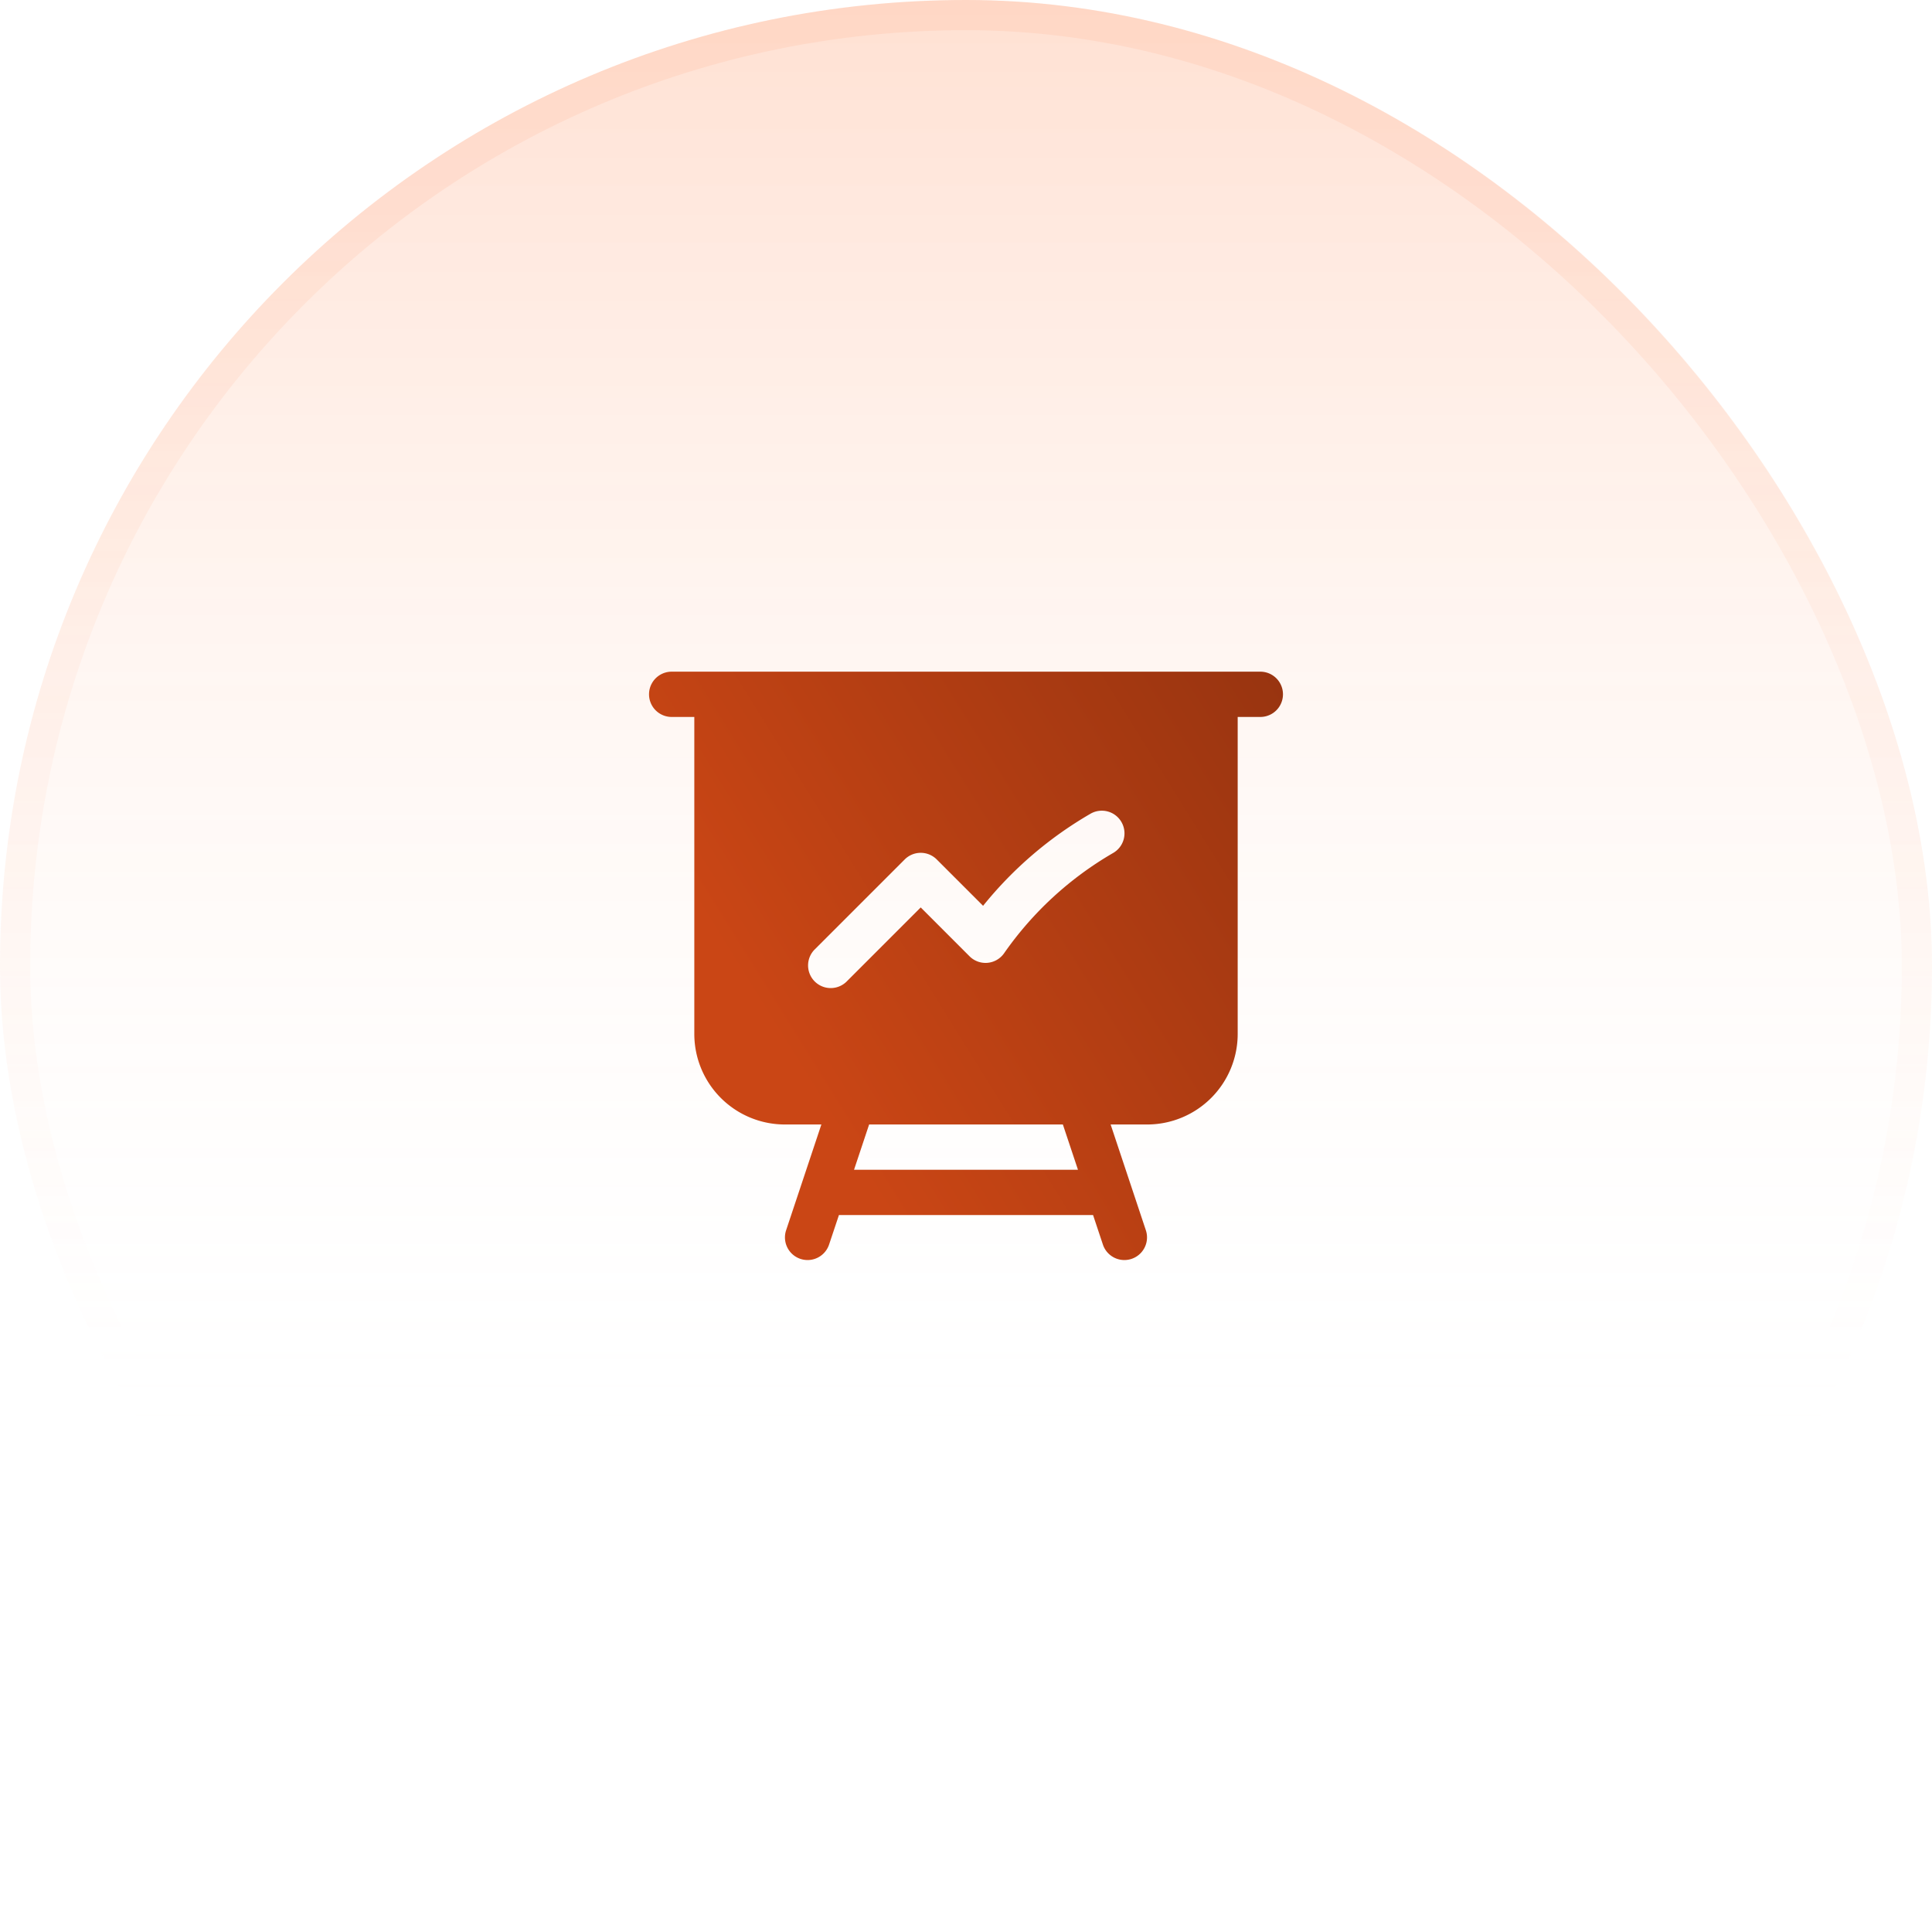 <svg xmlns="http://www.w3.org/2000/svg" width="64" height="64" fill="none"><rect width="64" height="64" fill="url(#a)" rx="32"/><rect width="63" height="63" x=".5" y=".5" stroke="url(#b)" stroke-opacity=".1" rx="31.5"/><path fill="url(#c)" d="M41.75 22.25a.75.75 0 0 1 0 1.5H41v10.5a3 3 0 0 1-3 3h-1.209l1.17 3.513a.75.75 0 0 1-1.423.474l-.329-.987h-8.418l-.33.987a.75.75 0 0 1-1.423-.474l1.171-3.513H26a3 3 0 0 1-3-3v-10.5h-.75a.75.75 0 0 1 0-1.5h19.5Zm-12.959 15-.5 1.5h7.418l-.5-1.5h-6.418Zm8.358-10.02a.75.75 0 0 0-1.025-.274 12.81 12.81 0 0 0-3.558 3.05L31.03 28.47a.75.75 0 0 0-1.06 0l-3 3a.75.75 0 0 0 1.06 1.06l2.47-2.47 1.617 1.618a.75.75 0 0 0 1.146-.102 11.312 11.312 0 0 1 3.613-3.321.75.75 0 0 0 .273-1.025Z"/><defs><linearGradient id="a" x1="32" x2="32" y1="0" y2="64" gradientUnits="userSpaceOnUse"><stop stop-color="#FF9421" stop-opacity=".2"/><stop offset="0" stop-color="#FF6720" stop-opacity=".2"/><stop offset=".755" stop-color="#fff" stop-opacity="0"/></linearGradient><linearGradient id="b" x1="32" x2="32" y1="0" y2="64" gradientUnits="userSpaceOnUse"><stop offset=".12" stop-color="#FF854D"/><stop offset=".698" stop-color="#FF854D" stop-opacity="0"/></linearGradient><linearGradient id="c" x1="42.5" x2="24.981" y1="22.25" y2="33.134" gradientUnits="userSpaceOnUse"><stop stop-color="#983410"/><stop offset="1" stop-color="#CA4615"/></linearGradient></defs></svg>